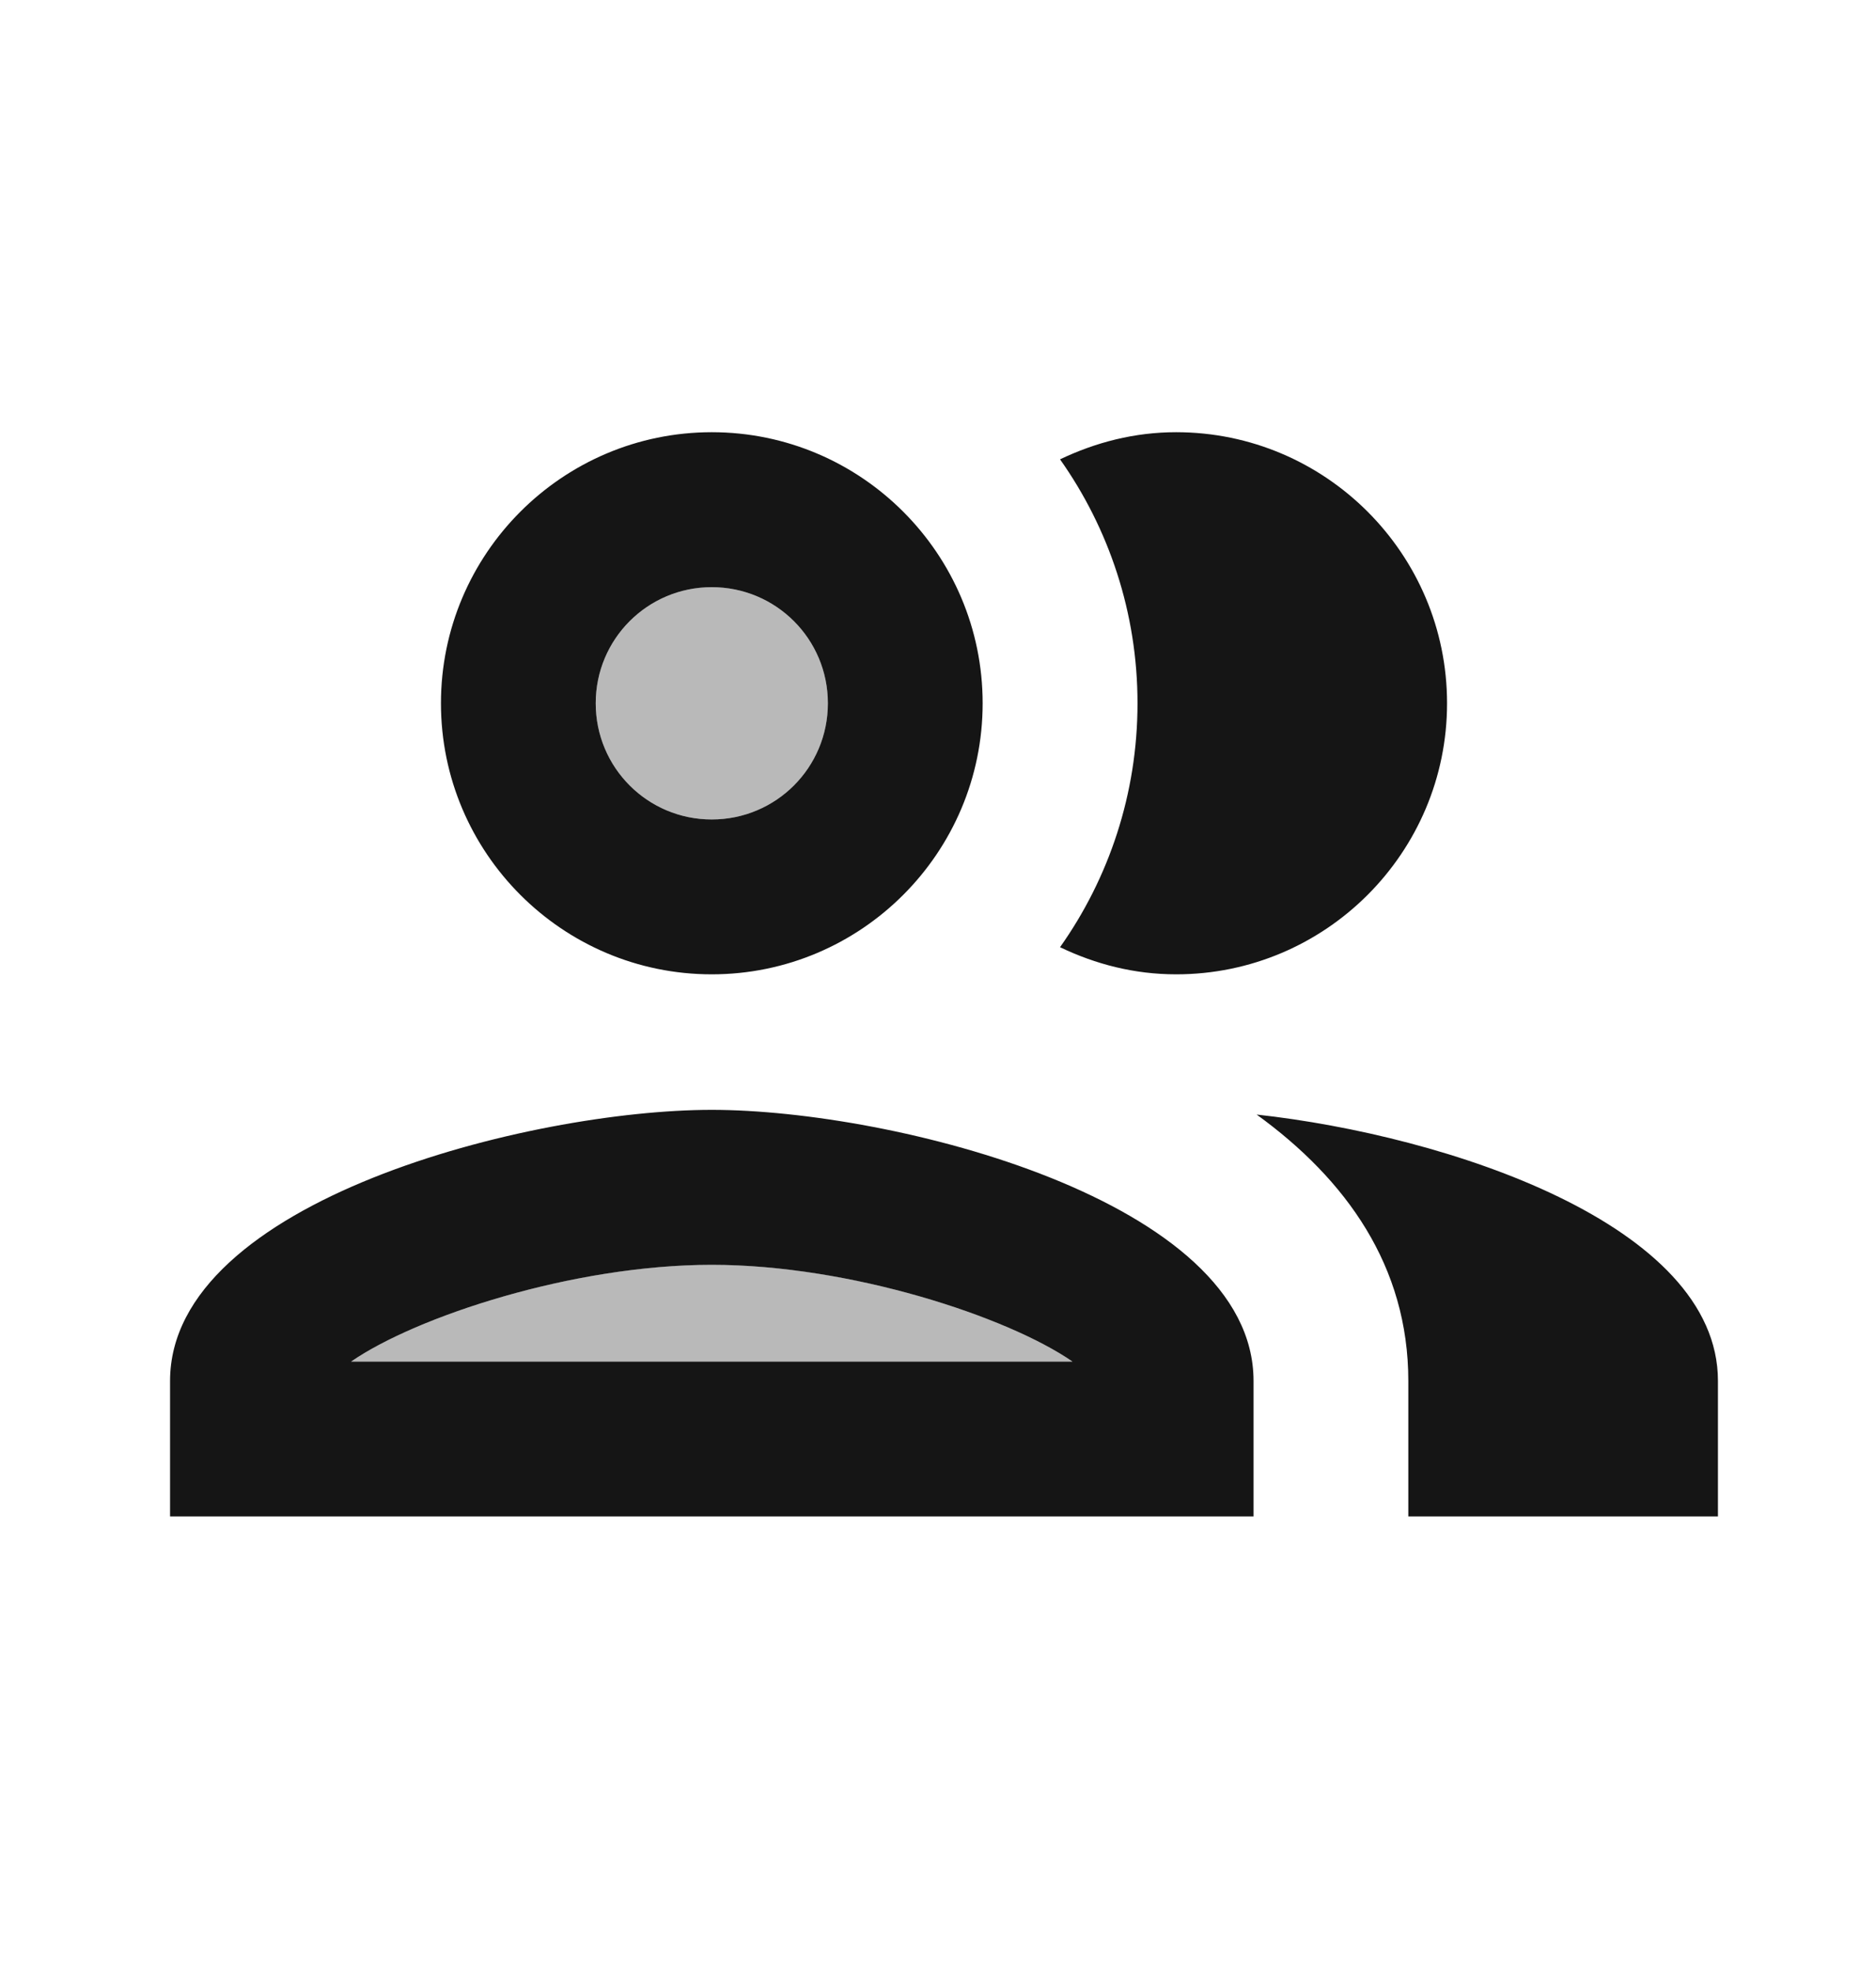 <svg width="20" height="21" viewBox="0 0 20 21" fill="none" xmlns="http://www.w3.org/2000/svg">
<g clip-path="url(#clip0_1709_3117)">
<path opacity="0.3" d="M7.588 8.731C8.272 8.731 8.826 8.177 8.826 7.493C8.826 6.81 8.272 6.256 7.588 6.256C6.905 6.256 6.351 6.81 6.351 7.493C6.351 8.177 6.905 8.731 7.588 8.731Z" fill="#151515"/>
<path opacity="0.3" d="M3.743 14.507H11.434C10.74 14.028 9.065 13.475 7.588 13.475C6.111 13.475 4.436 14.028 3.743 14.507Z" fill="#151515"/>
<path d="M7.588 10.381C9.181 10.381 10.476 9.086 10.476 7.493C10.476 5.901 9.181 4.605 7.588 4.605C5.996 4.605 4.701 5.901 4.701 7.493C4.701 9.086 5.996 10.381 7.588 10.381ZM7.588 6.256C8.273 6.256 8.826 6.809 8.826 7.493C8.826 8.178 8.273 8.731 7.588 8.731C6.904 8.731 6.351 8.178 6.351 7.493C6.351 6.809 6.904 6.256 7.588 6.256ZM7.588 11.825C5.658 11.825 1.813 12.791 1.813 14.713V16.157H13.364V14.713C13.364 12.791 9.519 11.825 7.588 11.825ZM3.743 14.507C4.436 14.028 6.111 13.476 7.588 13.476C9.065 13.476 10.74 14.028 11.434 14.507H3.743ZM13.397 11.875C14.354 12.568 15.014 13.492 15.014 14.713V16.157H18.315V14.713C18.315 13.046 15.427 12.098 13.397 11.875ZM12.539 10.381C14.132 10.381 15.427 9.086 15.427 7.493C15.427 5.901 14.132 4.605 12.539 4.605C12.094 4.605 11.681 4.713 11.301 4.894C11.821 5.629 12.127 6.528 12.127 7.493C12.127 8.459 11.821 9.358 11.301 10.092C11.681 10.274 12.094 10.381 12.539 10.381Z" fill="#151515"/>
</g>
<defs>
<clipPath id="clip0_1709_3117">
<rect width="19.803" height="19.803" fill="white" transform="translate(0.162 0.48)"/>
</clipPath>
</defs>
</svg>

